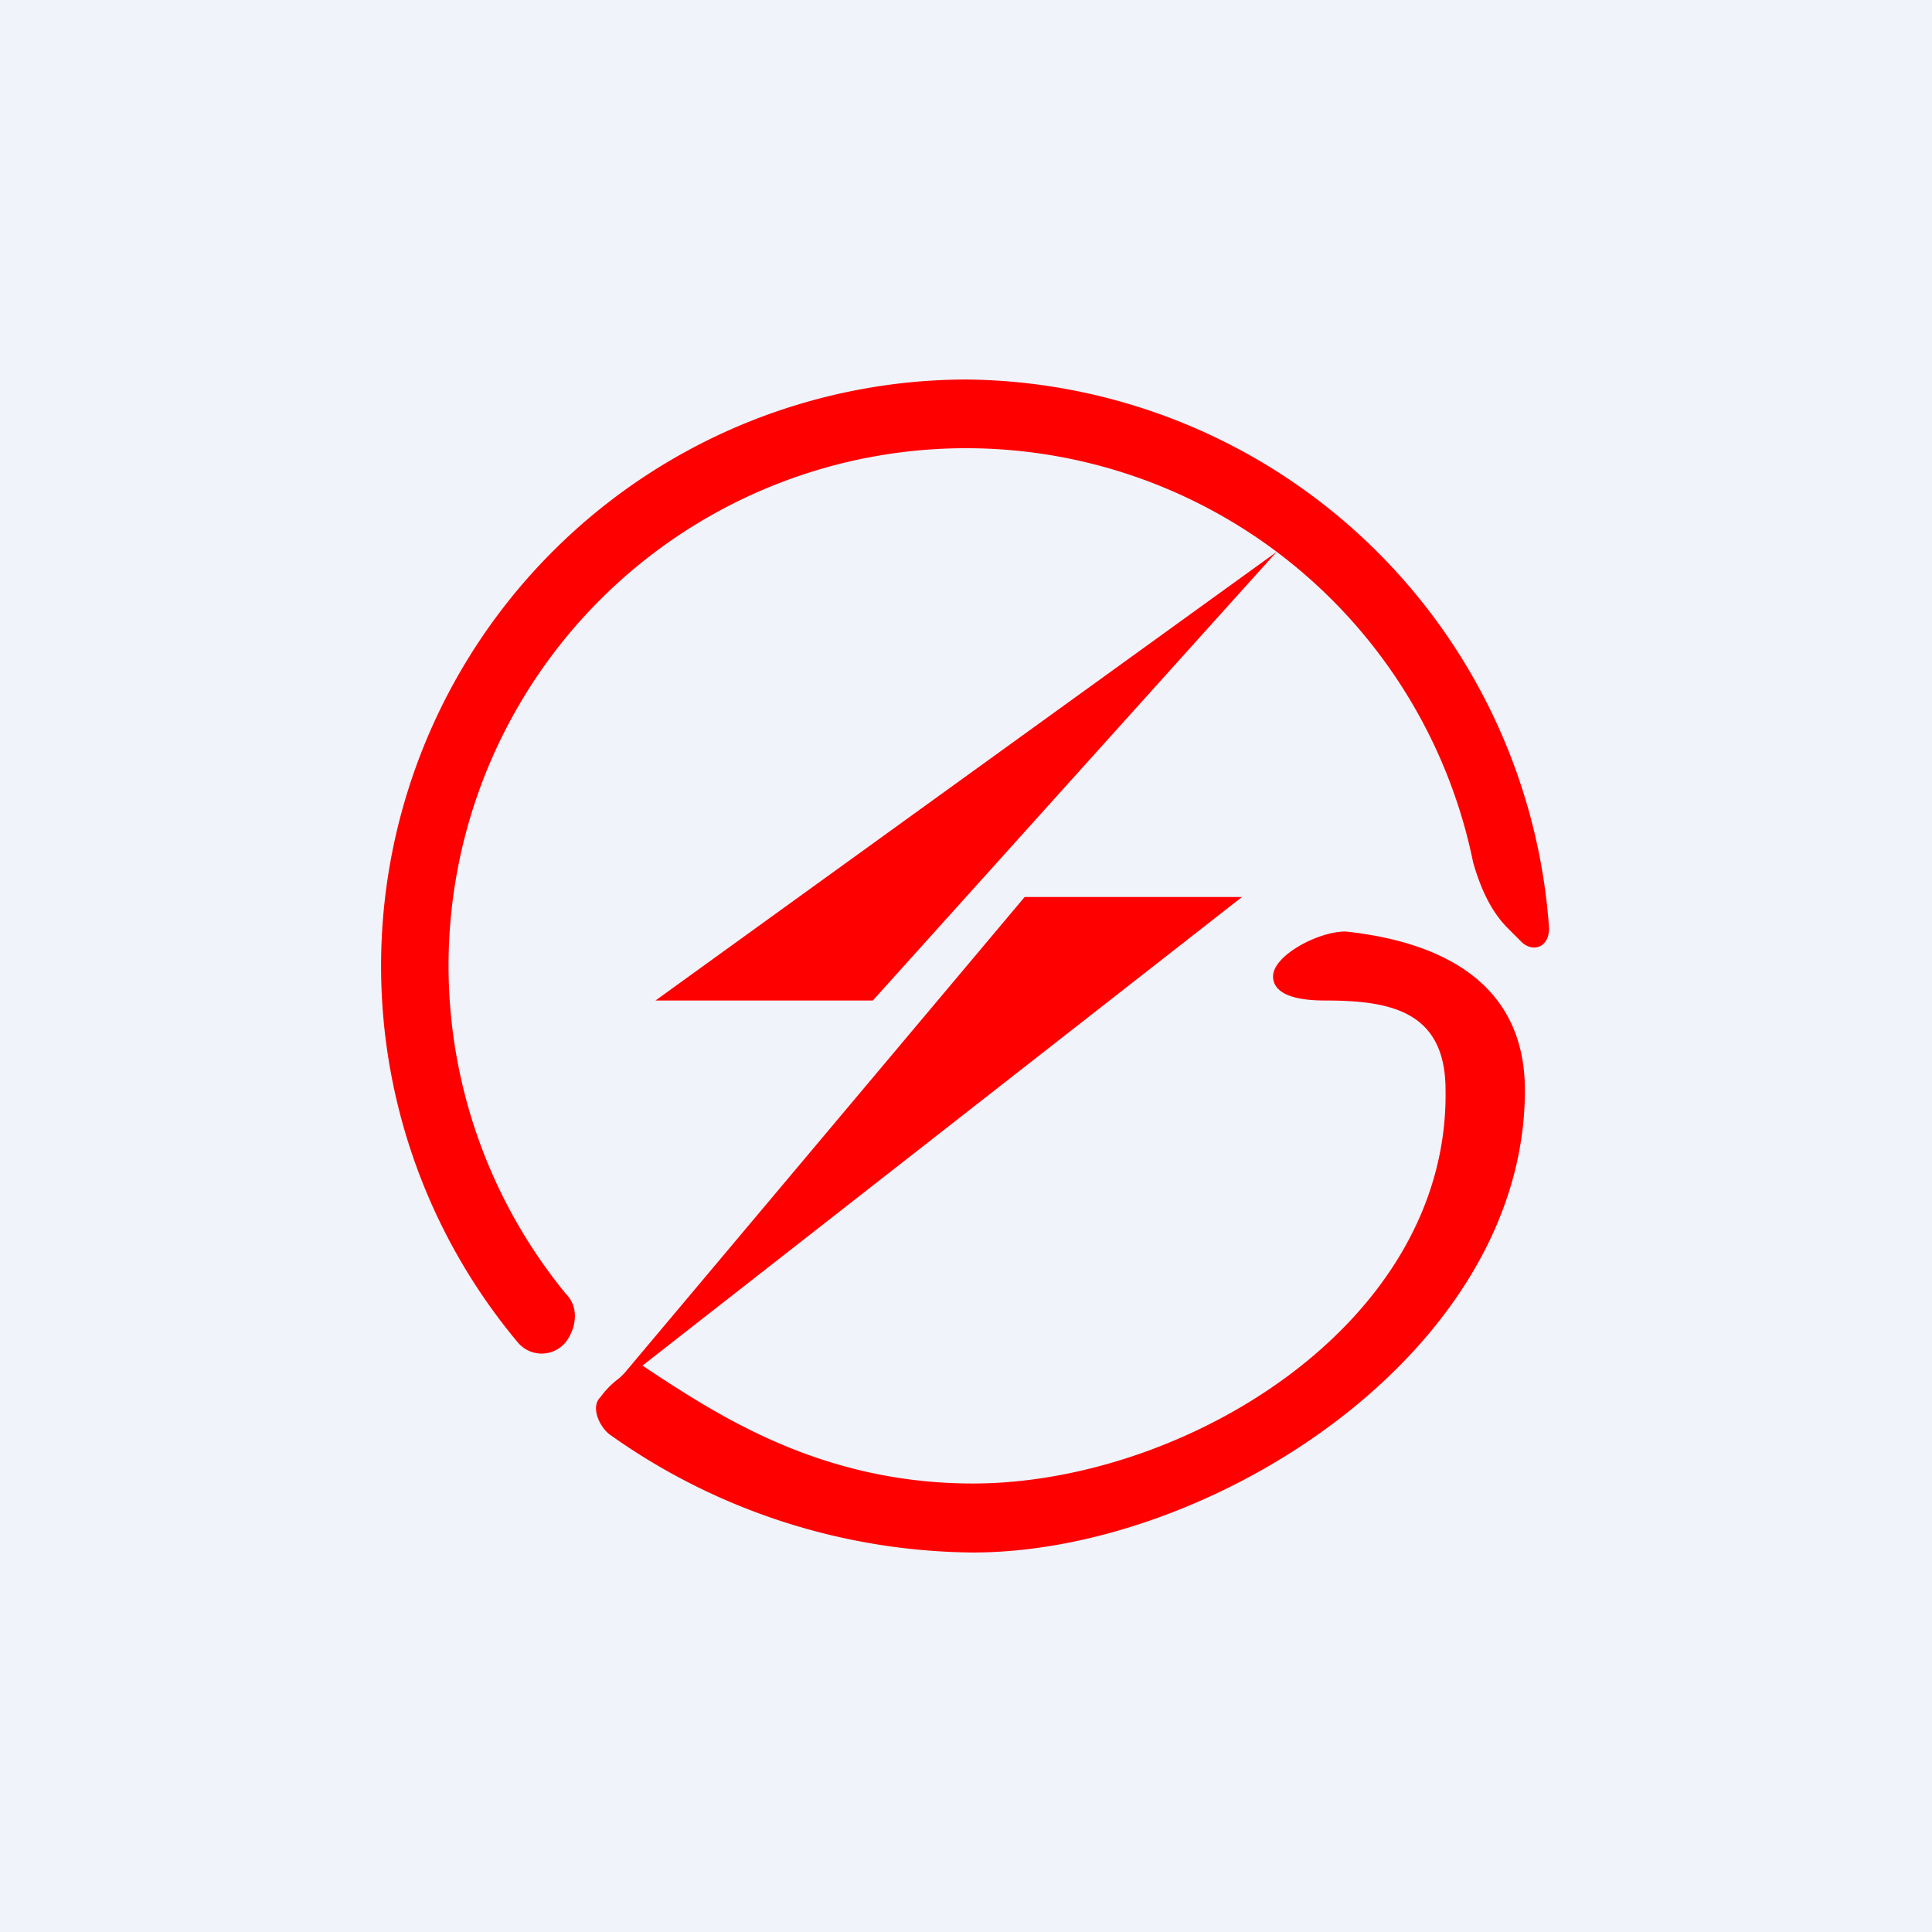 <svg height="56" viewBox="0 0 56 56" width="56" xmlns="http://www.w3.org/2000/svg"><path d="m0 0h56v56h-56z" fill="#f0f3fa"/><path d="m15 38.9a.9.9 0 0 0 1.4 0c.3-.4.4-1 0-1.4a15 15 0 1 1 26.3-12.5c.2.7.5 1.4 1 1.9l.4.4c.3.3.8.2.8-.4a17.1 17.1 0 0 0 -16.9-15.9 17 17 0 0 0 -13 27.9zm10.3-9.9 11.7-13-18 13zm-6.7 10.6 17.4-13.6h-6.3l-11.6 13.8-.1.1c-.1.1-.3.2-.6.6-.3.3 0 .9.3 1.1a18.4 18.4 0 0 0 10.5 3.4c6.9 0 16-5.8 16-13.4 0-3.1-2.4-4.3-5.2-4.6-.8 0-2.1.7-2.1 1.3 0 .4.4.7 1.5.7 1.9 0 3.5.3 3.5 2.6.1 6.8-7.6 11.4-13.7 11.4-4.2 0-7.1-1.8-9.1-3.1l-.6-.4z" fill="#f00"/></svg>